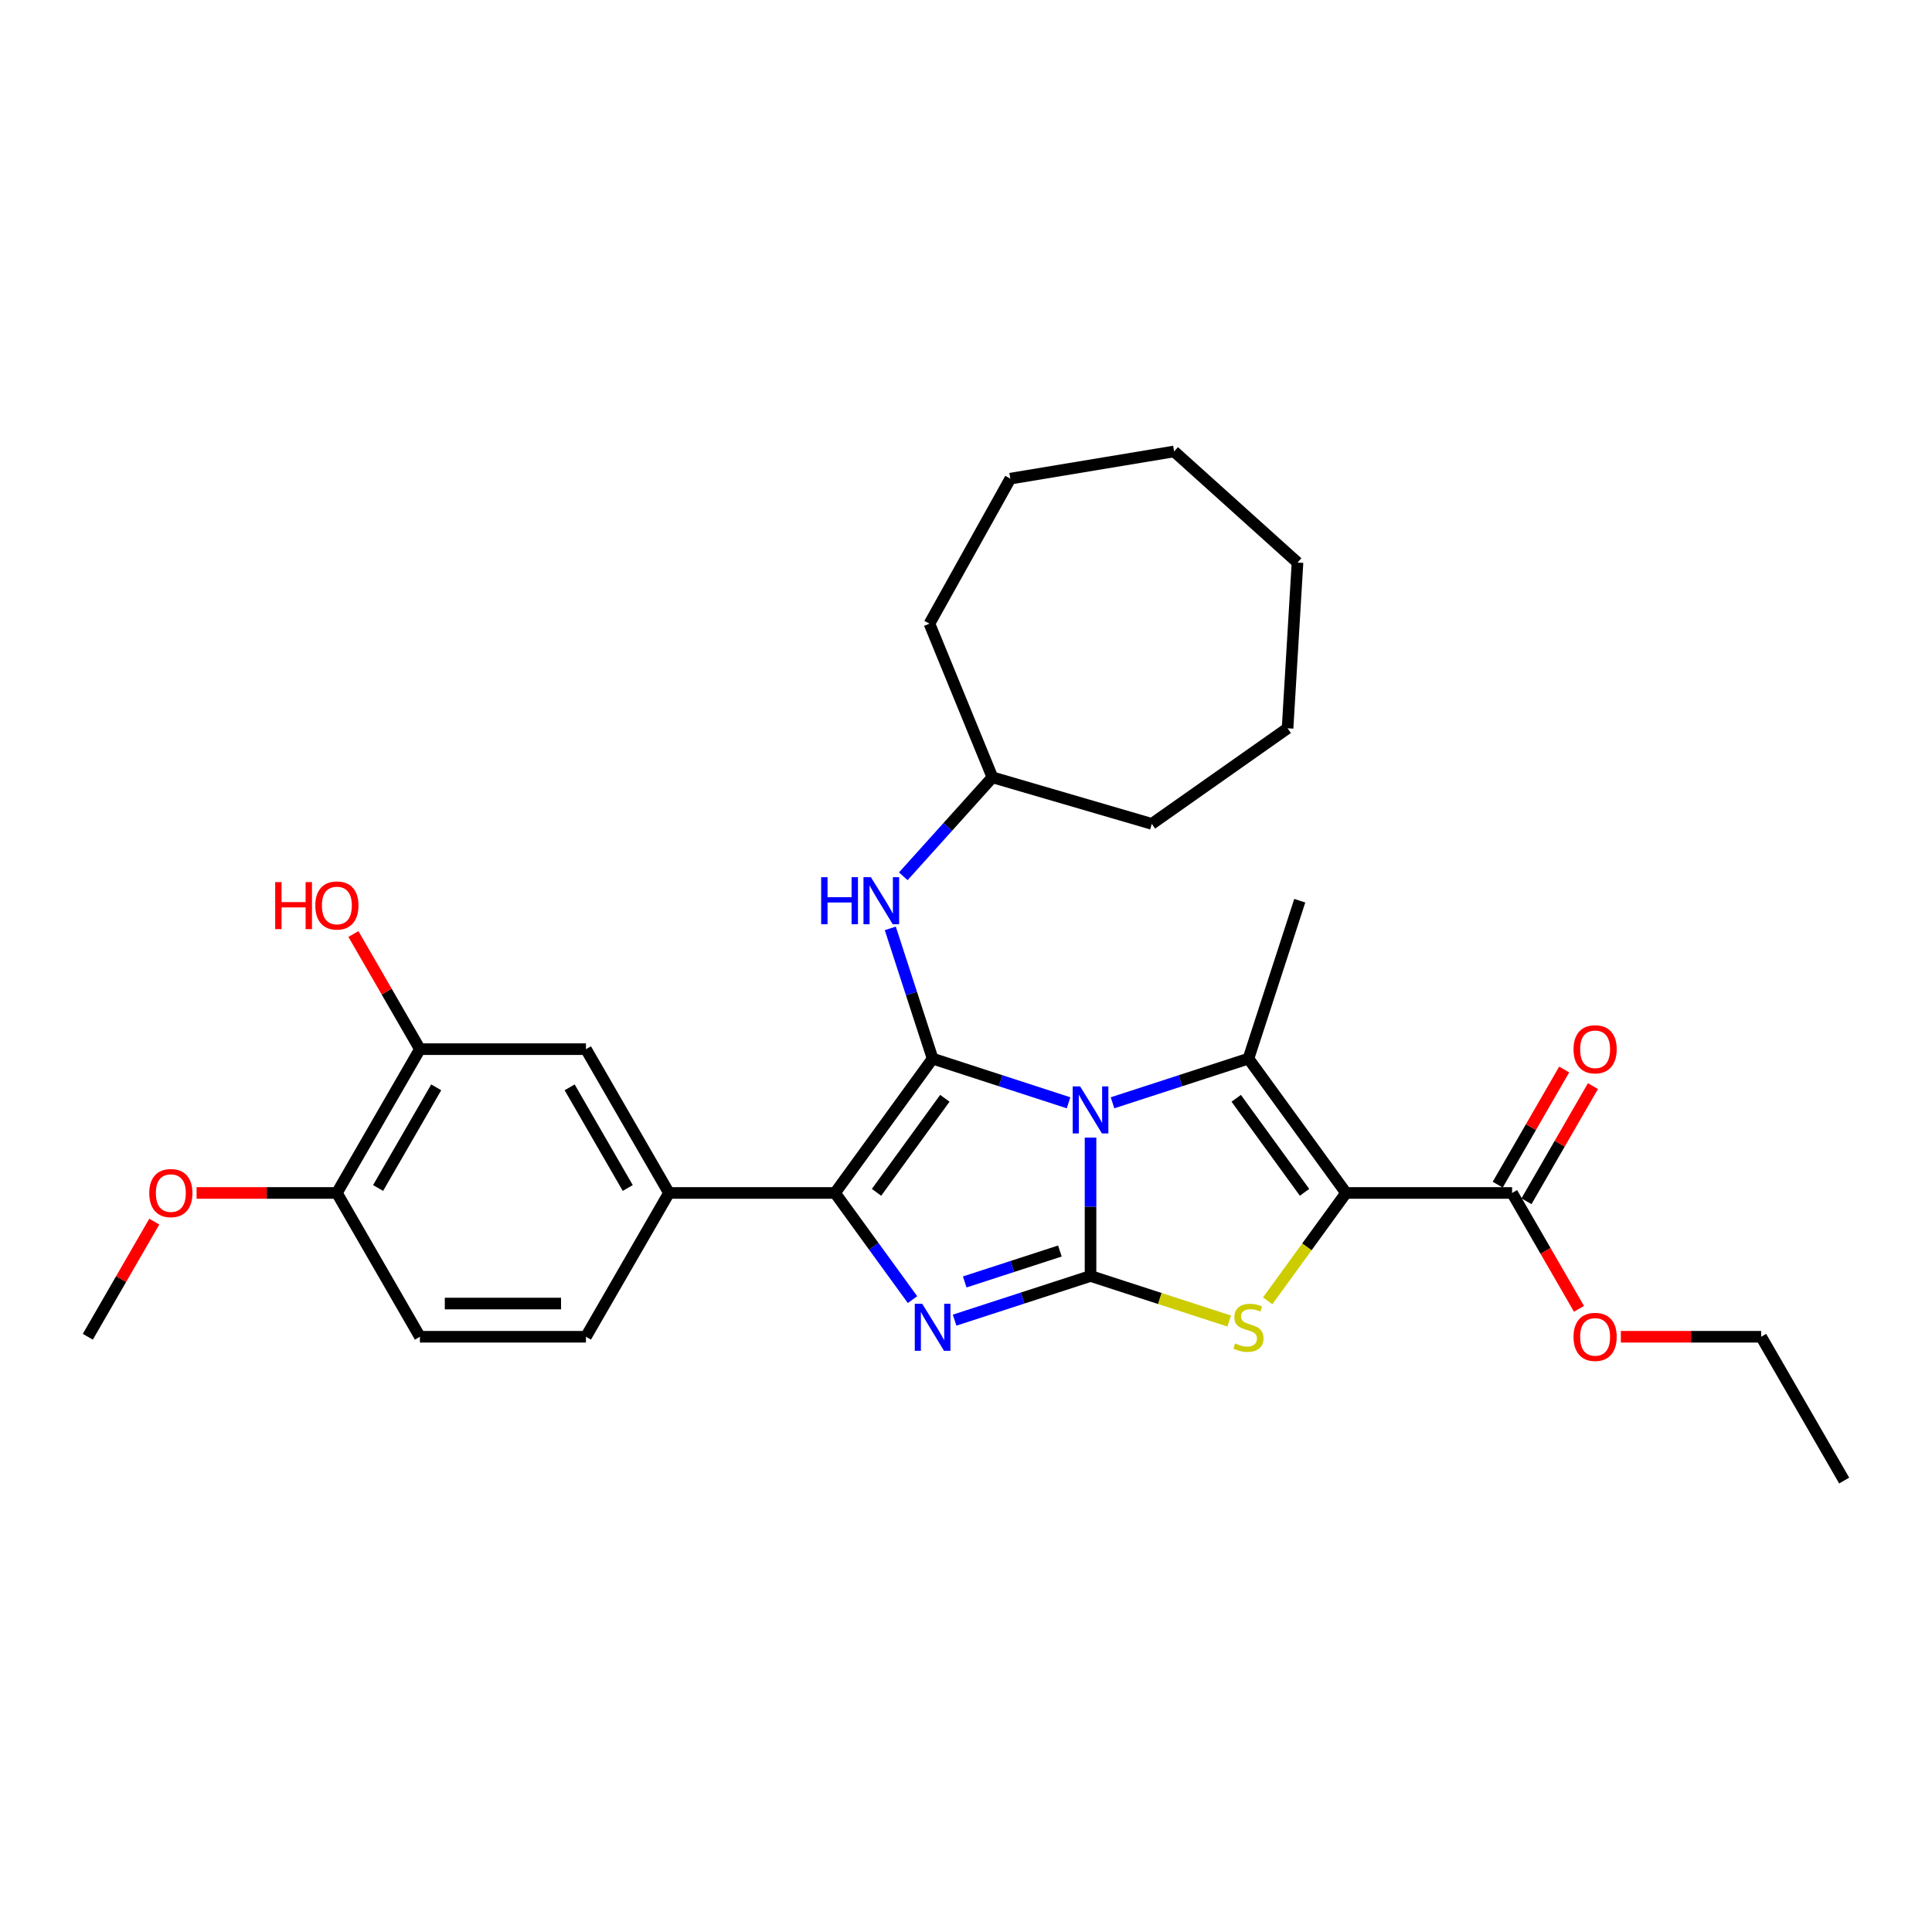 <?xml version='1.0' encoding='iso-8859-1'?>
<svg version='1.1' baseProfile='full'
              xmlns='http://www.w3.org/2000/svg'
                      xmlns:rdkit='http://www.rdkit.org/xml'
                      xmlns:xlink='http://www.w3.org/1999/xlink'
                  xml:space='preserve'
width='1000px' height='1000px' viewBox='0 0 1000 1000'>
<!-- END OF HEADER -->
<rect style='opacity:1.0;fill:#FFFFFF;stroke:none' width='1000' height='1000' x='0' y='0'> </rect>
<path class='bond-0' d='M 564.458,588.819 L 564.458,624.632' style='fill:none;fill-rule:evenodd;stroke:#0000FF;stroke-width:6px;stroke-linecap:butt;stroke-linejoin:miter;stroke-opacity:1' />
<path class='bond-0' d='M 564.458,624.632 L 564.458,660.445' style='fill:none;fill-rule:evenodd;stroke:#000000;stroke-width:6px;stroke-linecap:butt;stroke-linejoin:miter;stroke-opacity:1' />
<path class='bond-1' d='M 553.079,570.803 L 517.9,559.373' style='fill:none;fill-rule:evenodd;stroke:#0000FF;stroke-width:6px;stroke-linecap:butt;stroke-linejoin:miter;stroke-opacity:1' />
<path class='bond-1' d='M 517.9,559.373 L 482.72,547.942' style='fill:none;fill-rule:evenodd;stroke:#000000;stroke-width:6px;stroke-linecap:butt;stroke-linejoin:miter;stroke-opacity:1' />
<path class='bond-3' d='M 575.837,570.803 L 611.017,559.373' style='fill:none;fill-rule:evenodd;stroke:#0000FF;stroke-width:6px;stroke-linecap:butt;stroke-linejoin:miter;stroke-opacity:1' />
<path class='bond-3' d='M 611.017,559.373 L 646.196,547.942' style='fill:none;fill-rule:evenodd;stroke:#000000;stroke-width:6px;stroke-linecap:butt;stroke-linejoin:miter;stroke-opacity:1' />
<path class='bond-4' d='M 564.458,660.445 L 529.279,671.875' style='fill:none;fill-rule:evenodd;stroke:#000000;stroke-width:6px;stroke-linecap:butt;stroke-linejoin:miter;stroke-opacity:1' />
<path class='bond-4' d='M 529.279,671.875 L 494.099,683.306' style='fill:none;fill-rule:evenodd;stroke:#0000FF;stroke-width:6px;stroke-linecap:butt;stroke-linejoin:miter;stroke-opacity:1' />
<path class='bond-4' d='M 548.593,647.526 L 523.967,655.528' style='fill:none;fill-rule:evenodd;stroke:#000000;stroke-width:6px;stroke-linecap:butt;stroke-linejoin:miter;stroke-opacity:1' />
<path class='bond-4' d='M 523.967,655.528 L 499.342,663.529' style='fill:none;fill-rule:evenodd;stroke:#0000FF;stroke-width:6px;stroke-linecap:butt;stroke-linejoin:miter;stroke-opacity:1' />
<path class='bond-6' d='M 564.458,660.445 L 600.351,672.107' style='fill:none;fill-rule:evenodd;stroke:#000000;stroke-width:6px;stroke-linecap:butt;stroke-linejoin:miter;stroke-opacity:1' />
<path class='bond-6' d='M 600.351,672.107 L 636.244,683.769' style='fill:none;fill-rule:evenodd;stroke:#CCCC00;stroke-width:6px;stroke-linecap:butt;stroke-linejoin:miter;stroke-opacity:1' />
<path class='bond-5' d='M 482.72,547.942 L 432.204,617.473' style='fill:none;fill-rule:evenodd;stroke:#000000;stroke-width:6px;stroke-linecap:butt;stroke-linejoin:miter;stroke-opacity:1' />
<path class='bond-5' d='M 489.049,568.475 L 453.687,617.147' style='fill:none;fill-rule:evenodd;stroke:#000000;stroke-width:6px;stroke-linecap:butt;stroke-linejoin:miter;stroke-opacity:1' />
<path class='bond-9' d='M 482.72,547.942 L 471.767,514.233' style='fill:none;fill-rule:evenodd;stroke:#000000;stroke-width:6px;stroke-linecap:butt;stroke-linejoin:miter;stroke-opacity:1' />
<path class='bond-9' d='M 471.767,514.233 L 460.814,480.523' style='fill:none;fill-rule:evenodd;stroke:#0000FF;stroke-width:6px;stroke-linecap:butt;stroke-linejoin:miter;stroke-opacity:1' />
<path class='bond-2' d='M 696.713,617.473 L 646.196,547.942' style='fill:none;fill-rule:evenodd;stroke:#000000;stroke-width:6px;stroke-linecap:butt;stroke-linejoin:miter;stroke-opacity:1' />
<path class='bond-2' d='M 675.229,617.147 L 639.867,568.475' style='fill:none;fill-rule:evenodd;stroke:#000000;stroke-width:6px;stroke-linecap:butt;stroke-linejoin:miter;stroke-opacity:1' />
<path class='bond-7' d='M 696.713,617.473 L 782.657,617.473' style='fill:none;fill-rule:evenodd;stroke:#000000;stroke-width:6px;stroke-linecap:butt;stroke-linejoin:miter;stroke-opacity:1' />
<path class='bond-31' d='M 696.713,617.473 L 676.431,645.389' style='fill:none;fill-rule:evenodd;stroke:#000000;stroke-width:6px;stroke-linecap:butt;stroke-linejoin:miter;stroke-opacity:1' />
<path class='bond-31' d='M 676.431,645.389 L 656.148,673.305' style='fill:none;fill-rule:evenodd;stroke:#CCCC00;stroke-width:6px;stroke-linecap:butt;stroke-linejoin:miter;stroke-opacity:1' />
<path class='bond-16' d='M 646.196,547.942 L 672.754,466.205' style='fill:none;fill-rule:evenodd;stroke:#000000;stroke-width:6px;stroke-linecap:butt;stroke-linejoin:miter;stroke-opacity:1' />
<path class='bond-30' d='M 472.317,672.685 L 452.261,645.079' style='fill:none;fill-rule:evenodd;stroke:#0000FF;stroke-width:6px;stroke-linecap:butt;stroke-linejoin:miter;stroke-opacity:1' />
<path class='bond-30' d='M 452.261,645.079 L 432.204,617.473' style='fill:none;fill-rule:evenodd;stroke:#000000;stroke-width:6px;stroke-linecap:butt;stroke-linejoin:miter;stroke-opacity:1' />
<path class='bond-8' d='M 432.204,617.473 L 346.259,617.473' style='fill:none;fill-rule:evenodd;stroke:#000000;stroke-width:6px;stroke-linecap:butt;stroke-linejoin:miter;stroke-opacity:1' />
<path class='bond-14' d='M 790.1,621.77 L 807.304,591.972' style='fill:none;fill-rule:evenodd;stroke:#000000;stroke-width:6px;stroke-linecap:butt;stroke-linejoin:miter;stroke-opacity:1' />
<path class='bond-14' d='M 807.304,591.972 L 824.508,562.174' style='fill:none;fill-rule:evenodd;stroke:#FF0000;stroke-width:6px;stroke-linecap:butt;stroke-linejoin:miter;stroke-opacity:1' />
<path class='bond-14' d='M 775.214,613.176 L 792.418,583.378' style='fill:none;fill-rule:evenodd;stroke:#000000;stroke-width:6px;stroke-linecap:butt;stroke-linejoin:miter;stroke-opacity:1' />
<path class='bond-14' d='M 792.418,583.378 L 809.622,553.58' style='fill:none;fill-rule:evenodd;stroke:#FF0000;stroke-width:6px;stroke-linecap:butt;stroke-linejoin:miter;stroke-opacity:1' />
<path class='bond-17' d='M 782.657,617.473 L 799.97,647.46' style='fill:none;fill-rule:evenodd;stroke:#000000;stroke-width:6px;stroke-linecap:butt;stroke-linejoin:miter;stroke-opacity:1' />
<path class='bond-17' d='M 799.97,647.46 L 817.283,677.447' style='fill:none;fill-rule:evenodd;stroke:#FF0000;stroke-width:6px;stroke-linecap:butt;stroke-linejoin:miter;stroke-opacity:1' />
<path class='bond-10' d='M 346.259,617.473 L 303.287,543.043' style='fill:none;fill-rule:evenodd;stroke:#000000;stroke-width:6px;stroke-linecap:butt;stroke-linejoin:miter;stroke-opacity:1' />
<path class='bond-10' d='M 324.928,614.903 L 294.847,562.802' style='fill:none;fill-rule:evenodd;stroke:#000000;stroke-width:6px;stroke-linecap:butt;stroke-linejoin:miter;stroke-opacity:1' />
<path class='bond-13' d='M 346.259,617.473 L 303.287,691.903' style='fill:none;fill-rule:evenodd;stroke:#000000;stroke-width:6px;stroke-linecap:butt;stroke-linejoin:miter;stroke-opacity:1' />
<path class='bond-19' d='M 467.541,453.567 L 490.606,427.951' style='fill:none;fill-rule:evenodd;stroke:#0000FF;stroke-width:6px;stroke-linecap:butt;stroke-linejoin:miter;stroke-opacity:1' />
<path class='bond-19' d='M 490.606,427.951 L 513.67,402.336' style='fill:none;fill-rule:evenodd;stroke:#000000;stroke-width:6px;stroke-linecap:butt;stroke-linejoin:miter;stroke-opacity:1' />
<path class='bond-11' d='M 303.287,543.043 L 217.343,543.043' style='fill:none;fill-rule:evenodd;stroke:#000000;stroke-width:6px;stroke-linecap:butt;stroke-linejoin:miter;stroke-opacity:1' />
<path class='bond-18' d='M 217.343,543.043 L 200.139,513.245' style='fill:none;fill-rule:evenodd;stroke:#000000;stroke-width:6px;stroke-linecap:butt;stroke-linejoin:miter;stroke-opacity:1' />
<path class='bond-18' d='M 200.139,513.245 L 182.935,483.447' style='fill:none;fill-rule:evenodd;stroke:#FF0000;stroke-width:6px;stroke-linecap:butt;stroke-linejoin:miter;stroke-opacity:1' />
<path class='bond-33' d='M 217.343,543.043 L 174.371,617.473' style='fill:none;fill-rule:evenodd;stroke:#000000;stroke-width:6px;stroke-linecap:butt;stroke-linejoin:miter;stroke-opacity:1' />
<path class='bond-33' d='M 225.783,562.802 L 195.703,614.903' style='fill:none;fill-rule:evenodd;stroke:#000000;stroke-width:6px;stroke-linecap:butt;stroke-linejoin:miter;stroke-opacity:1' />
<path class='bond-12' d='M 174.371,617.473 L 217.343,691.903' style='fill:none;fill-rule:evenodd;stroke:#000000;stroke-width:6px;stroke-linecap:butt;stroke-linejoin:miter;stroke-opacity:1' />
<path class='bond-20' d='M 174.371,617.473 L 138.059,617.473' style='fill:none;fill-rule:evenodd;stroke:#000000;stroke-width:6px;stroke-linecap:butt;stroke-linejoin:miter;stroke-opacity:1' />
<path class='bond-20' d='M 138.059,617.473 L 101.748,617.473' style='fill:none;fill-rule:evenodd;stroke:#FF0000;stroke-width:6px;stroke-linecap:butt;stroke-linejoin:miter;stroke-opacity:1' />
<path class='bond-15' d='M 303.287,691.903 L 217.343,691.903' style='fill:none;fill-rule:evenodd;stroke:#000000;stroke-width:6px;stroke-linecap:butt;stroke-linejoin:miter;stroke-opacity:1' />
<path class='bond-15' d='M 290.396,674.714 L 230.235,674.714' style='fill:none;fill-rule:evenodd;stroke:#000000;stroke-width:6px;stroke-linecap:butt;stroke-linejoin:miter;stroke-opacity:1' />
<path class='bond-21' d='M 838.95,691.903 L 875.262,691.903' style='fill:none;fill-rule:evenodd;stroke:#FF0000;stroke-width:6px;stroke-linecap:butt;stroke-linejoin:miter;stroke-opacity:1' />
<path class='bond-21' d='M 875.262,691.903 L 911.573,691.903' style='fill:none;fill-rule:evenodd;stroke:#000000;stroke-width:6px;stroke-linecap:butt;stroke-linejoin:miter;stroke-opacity:1' />
<path class='bond-23' d='M 513.67,402.336 L 481.078,322.811' style='fill:none;fill-rule:evenodd;stroke:#000000;stroke-width:6px;stroke-linecap:butt;stroke-linejoin:miter;stroke-opacity:1' />
<path class='bond-24' d='M 513.67,402.336 L 596.166,426.437' style='fill:none;fill-rule:evenodd;stroke:#000000;stroke-width:6px;stroke-linecap:butt;stroke-linejoin:miter;stroke-opacity:1' />
<path class='bond-22' d='M 79.862,632.307 L 62.658,662.105' style='fill:none;fill-rule:evenodd;stroke:#FF0000;stroke-width:6px;stroke-linecap:butt;stroke-linejoin:miter;stroke-opacity:1' />
<path class='bond-22' d='M 62.658,662.105 L 45.455,691.903' style='fill:none;fill-rule:evenodd;stroke:#000000;stroke-width:6px;stroke-linecap:butt;stroke-linejoin:miter;stroke-opacity:1' />
<path class='bond-25' d='M 911.573,691.903 L 954.545,766.333' style='fill:none;fill-rule:evenodd;stroke:#000000;stroke-width:6px;stroke-linecap:butt;stroke-linejoin:miter;stroke-opacity:1' />
<path class='bond-27' d='M 481.078,322.811 L 522.932,247.747' style='fill:none;fill-rule:evenodd;stroke:#000000;stroke-width:6px;stroke-linecap:butt;stroke-linejoin:miter;stroke-opacity:1' />
<path class='bond-26' d='M 596.166,426.437 L 666.444,376.966' style='fill:none;fill-rule:evenodd;stroke:#000000;stroke-width:6px;stroke-linecap:butt;stroke-linejoin:miter;stroke-opacity:1' />
<path class='bond-29' d='M 666.444,376.966 L 671.584,291.175' style='fill:none;fill-rule:evenodd;stroke:#000000;stroke-width:6px;stroke-linecap:butt;stroke-linejoin:miter;stroke-opacity:1' />
<path class='bond-28' d='M 522.932,247.747 L 607.715,233.667' style='fill:none;fill-rule:evenodd;stroke:#000000;stroke-width:6px;stroke-linecap:butt;stroke-linejoin:miter;stroke-opacity:1' />
<path class='bond-32' d='M 607.715,233.667 L 671.584,291.175' style='fill:none;fill-rule:evenodd;stroke:#000000;stroke-width:6px;stroke-linecap:butt;stroke-linejoin:miter;stroke-opacity:1' />
<path  class='atom-0' d='M 559.078 562.331
L 567.054 575.223
Q 567.844 576.495, 569.116 578.798
Q 570.388 581.101, 570.457 581.239
L 570.457 562.331
L 573.689 562.331
L 573.689 586.67
L 570.354 586.67
L 561.794 572.576
Q 560.797 570.925, 559.731 569.035
Q 558.7 567.144, 558.391 566.559
L 558.391 586.67
L 555.228 586.67
L 555.228 562.331
L 559.078 562.331
' fill='#0000FF'/>
<path  class='atom-5' d='M 477.34 674.833
L 485.316 687.725
Q 486.107 688.997, 487.379 691.3
Q 488.651 693.604, 488.719 693.741
L 488.719 674.833
L 491.951 674.833
L 491.951 699.173
L 488.616 699.173
L 480.056 685.078
Q 479.059 683.428, 477.993 681.537
Q 476.962 679.646, 476.653 679.062
L 476.653 699.173
L 473.49 699.173
L 473.49 674.833
L 477.34 674.833
' fill='#0000FF'/>
<path  class='atom-7' d='M 639.32 695.357
Q 639.595 695.46, 640.73 695.941
Q 641.864 696.423, 643.102 696.732
Q 644.374 697.007, 645.612 697.007
Q 647.915 697.007, 649.256 695.907
Q 650.596 694.772, 650.596 692.813
Q 650.596 691.472, 649.909 690.647
Q 649.256 689.822, 648.224 689.375
Q 647.193 688.928, 645.474 688.413
Q 643.308 687.759, 642.002 687.141
Q 640.73 686.522, 639.802 685.215
Q 638.908 683.909, 638.908 681.709
Q 638.908 678.649, 640.971 676.759
Q 643.068 674.868, 647.193 674.868
Q 650.012 674.868, 653.209 676.209
L 652.418 678.856
Q 649.496 677.652, 647.296 677.652
Q 644.924 677.652, 643.618 678.649
Q 642.311 679.612, 642.346 681.296
Q 642.346 682.603, 642.999 683.393
Q 643.686 684.184, 644.649 684.631
Q 645.646 685.078, 647.296 685.594
Q 649.496 686.281, 650.803 686.969
Q 652.109 687.656, 653.037 689.066
Q 654 690.441, 654 692.813
Q 654 696.182, 651.731 698.004
Q 649.496 699.792, 645.749 699.792
Q 643.583 699.792, 641.933 699.31
Q 640.317 698.863, 638.392 698.073
L 639.32 695.357
' fill='#CCCC00'/>
<path  class='atom-10' d='M 425.033 454.035
L 428.333 454.035
L 428.333 464.383
L 440.778 464.383
L 440.778 454.035
L 444.078 454.035
L 444.078 478.374
L 440.778 478.374
L 440.778 467.133
L 428.333 467.133
L 428.333 478.374
L 425.033 478.374
L 425.033 454.035
' fill='#0000FF'/>
<path  class='atom-10' d='M 450.782 454.035
L 458.758 466.927
Q 459.548 468.199, 460.82 470.502
Q 462.092 472.805, 462.161 472.943
L 462.161 454.035
L 465.393 454.035
L 465.393 478.374
L 462.058 478.374
L 453.498 464.279
Q 452.501 462.629, 451.435 460.739
Q 450.404 458.848, 450.094 458.263
L 450.094 478.374
L 446.932 478.374
L 446.932 454.035
L 450.782 454.035
' fill='#0000FF'/>
<path  class='atom-15' d='M 814.456 543.112
Q 814.456 537.267, 817.344 534.002
Q 820.232 530.736, 825.629 530.736
Q 831.026 530.736, 833.914 534.002
Q 836.802 537.267, 836.802 543.112
Q 836.802 549.025, 833.88 552.394
Q 830.958 555.728, 825.629 555.728
Q 820.266 555.728, 817.344 552.394
Q 814.456 549.059, 814.456 543.112
M 825.629 552.978
Q 829.342 552.978, 831.336 550.503
Q 833.364 547.993, 833.364 543.112
Q 833.364 538.333, 831.336 535.927
Q 829.342 533.486, 825.629 533.486
Q 821.916 533.486, 819.888 535.892
Q 817.894 538.299, 817.894 543.112
Q 817.894 548.028, 819.888 550.503
Q 821.916 552.978, 825.629 552.978
' fill='#FF0000'/>
<path  class='atom-18' d='M 814.456 691.971
Q 814.456 686.127, 817.344 682.861
Q 820.232 679.595, 825.629 679.595
Q 831.026 679.595, 833.914 682.861
Q 836.802 686.127, 836.802 691.971
Q 836.802 697.884, 833.88 701.253
Q 830.958 704.588, 825.629 704.588
Q 820.266 704.588, 817.344 701.253
Q 814.456 697.919, 814.456 691.971
M 825.629 701.838
Q 829.342 701.838, 831.336 699.363
Q 833.364 696.853, 833.364 691.971
Q 833.364 687.193, 831.336 684.786
Q 829.342 682.346, 825.629 682.346
Q 821.916 682.346, 819.888 684.752
Q 817.894 687.159, 817.894 691.971
Q 817.894 696.887, 819.888 699.363
Q 821.916 701.838, 825.629 701.838
' fill='#FF0000'/>
<path  class='atom-19' d='M 142.434 456.581
L 145.734 456.581
L 145.734 466.929
L 158.179 466.929
L 158.179 456.581
L 161.479 456.581
L 161.479 480.92
L 158.179 480.92
L 158.179 469.679
L 145.734 469.679
L 145.734 480.92
L 142.434 480.92
L 142.434 456.581
' fill='#FF0000'/>
<path  class='atom-19' d='M 163.198 468.682
Q 163.198 462.838, 166.086 459.572
Q 168.974 456.306, 174.371 456.306
Q 179.768 456.306, 182.656 459.572
Q 185.544 462.838, 185.544 468.682
Q 185.544 474.595, 182.622 477.964
Q 179.699 481.298, 174.371 481.298
Q 169.008 481.298, 166.086 477.964
Q 163.198 474.629, 163.198 468.682
M 174.371 478.548
Q 178.084 478.548, 180.078 476.073
Q 182.106 473.563, 182.106 468.682
Q 182.106 463.903, 180.078 461.497
Q 178.084 459.056, 174.371 459.056
Q 170.658 459.056, 168.63 461.462
Q 166.636 463.869, 166.636 468.682
Q 166.636 473.598, 168.63 476.073
Q 170.658 478.548, 174.371 478.548
' fill='#FF0000'/>
<path  class='atom-21' d='M 77.254 617.542
Q 77.254 611.697, 80.142 608.431
Q 83.029 605.166, 88.427 605.166
Q 93.824 605.166, 96.712 608.431
Q 99.599 611.697, 99.599 617.542
Q 99.599 623.455, 96.677 626.824
Q 93.755 630.158, 88.427 630.158
Q 83.064 630.158, 80.142 626.824
Q 77.254 623.489, 77.254 617.542
M 88.427 627.408
Q 92.139 627.408, 94.133 624.933
Q 96.162 622.423, 96.162 617.542
Q 96.162 612.763, 94.133 610.357
Q 92.139 607.916, 88.427 607.916
Q 84.714 607.916, 82.686 610.322
Q 80.692 612.729, 80.692 617.542
Q 80.692 622.458, 82.686 624.933
Q 84.714 627.408, 88.427 627.408
' fill='#FF0000'/>
</svg>
